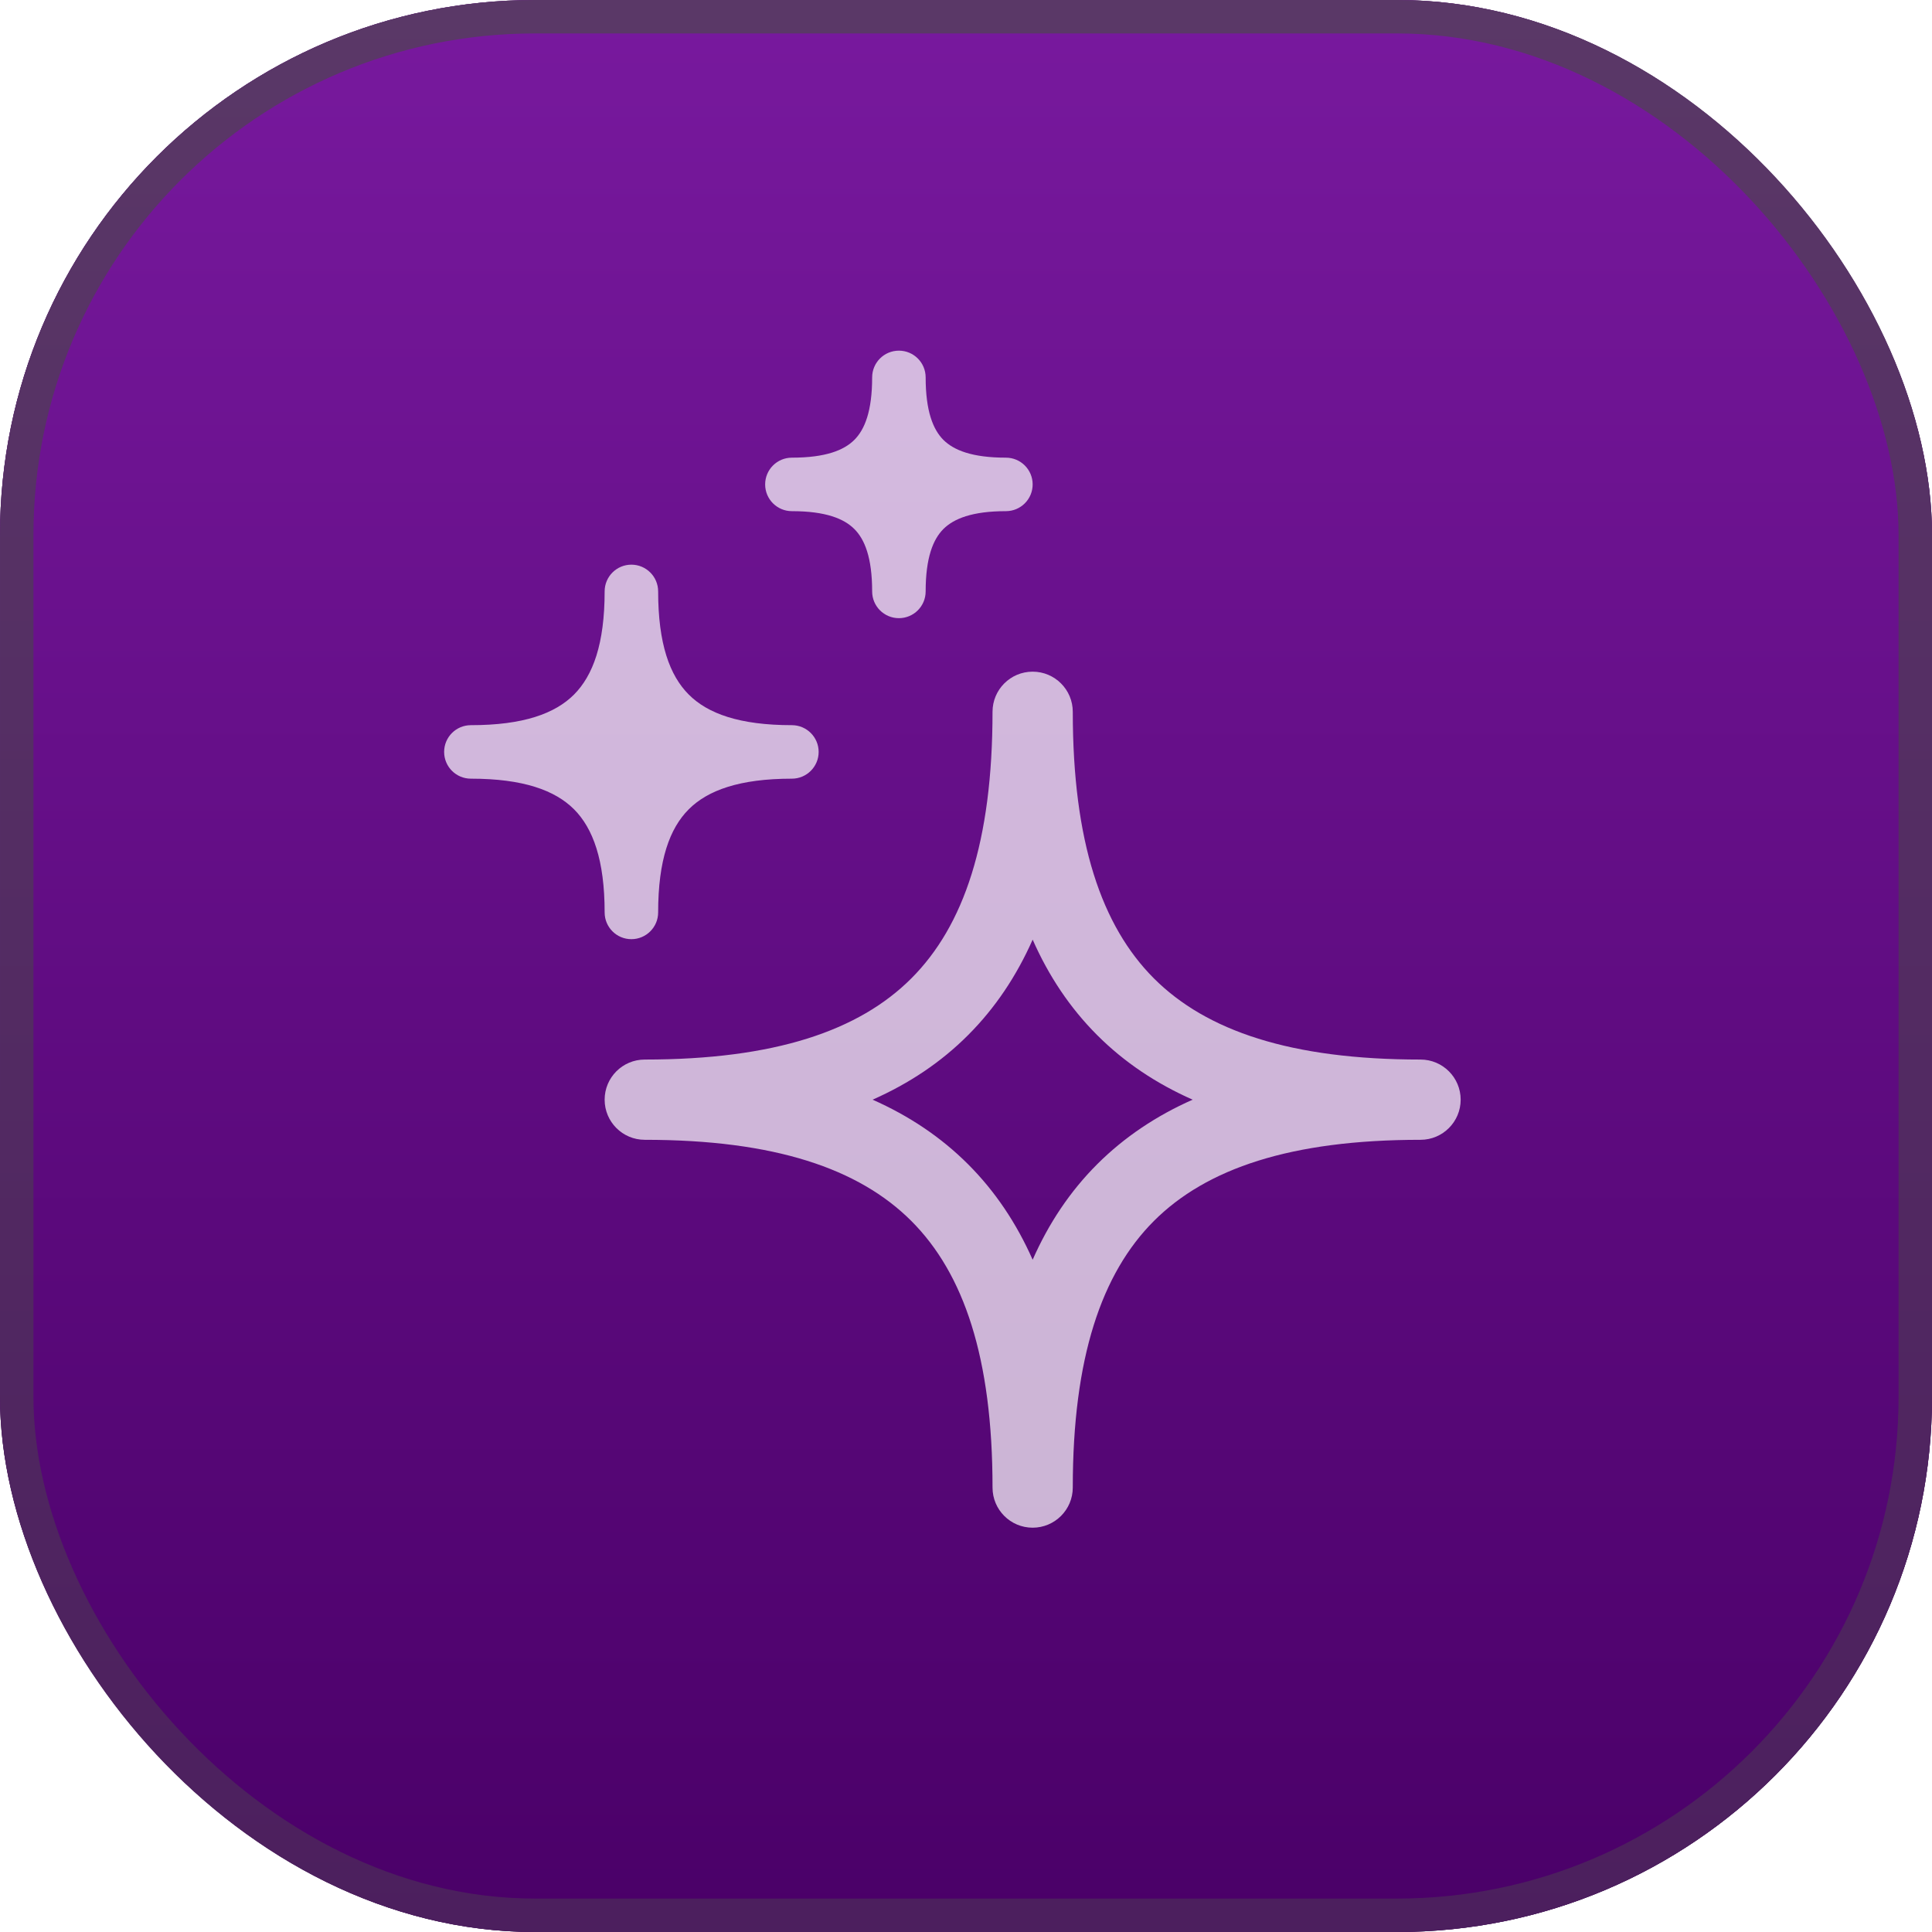 <svg width="26" height="26" viewBox="0 0 26 26" fill="none" xmlns="http://www.w3.org/2000/svg">
<g filter="url(#filter0_b_4599_6517)">
<rect width="26" height="26" rx="7.2" fill="#2A2A2A"/>
<rect width="26" height="26" rx="7.2" fill="url(#paint0_linear_4599_6517)"/>
<rect x="0.225" y="0.225" width="25.55" height="25.55" rx="6.975" stroke="url(#paint1_linear_4599_6517)" stroke-width="0.45"/>
</g>
<path fill-rule="evenodd" clip-rule="evenodd" d="M13.897 9.039C14.195 9.039 14.437 9.281 14.437 9.579C14.437 11.326 14.823 12.46 15.529 13.167C16.236 13.873 17.37 14.259 19.117 14.259C19.415 14.259 19.657 14.501 19.657 14.799C19.657 15.097 19.415 15.339 19.117 15.339C17.37 15.339 16.236 15.725 15.529 16.431C14.823 17.138 14.437 18.273 14.437 20.019C14.437 20.317 14.195 20.559 13.897 20.559C13.598 20.559 13.357 20.317 13.357 20.019C13.357 18.273 12.971 17.138 12.264 16.431C11.558 15.725 10.423 15.339 8.677 15.339C8.378 15.339 8.137 15.097 8.137 14.799C8.137 14.501 8.378 14.259 8.677 14.259C10.423 14.259 11.558 13.873 12.264 13.167C12.971 12.46 13.357 11.326 13.357 9.579C13.357 9.281 13.598 9.039 13.897 9.039ZM13.897 12.645C13.68 13.135 13.393 13.565 13.028 13.93C12.663 14.296 12.233 14.582 11.743 14.799C12.233 15.016 12.663 15.303 13.028 15.668C13.393 16.033 13.68 16.463 13.897 16.953C14.113 16.463 14.4 16.033 14.765 15.668C15.131 15.303 15.56 15.016 16.05 14.799C15.56 14.582 15.131 14.296 14.765 13.93C14.4 13.565 14.113 13.135 13.897 12.645Z" fill="white" fill-opacity="0.7"/>
<path d="M8.857 7.959C8.857 7.76 8.695 7.599 8.497 7.599C8.298 7.599 8.137 7.76 8.137 7.959C8.137 8.665 7.98 9.091 7.725 9.347C7.469 9.603 7.043 9.759 6.337 9.759C6.138 9.759 5.977 9.92 5.977 10.119C5.977 10.318 6.138 10.479 6.337 10.479C7.043 10.479 7.469 10.636 7.725 10.891C7.98 11.147 8.137 11.573 8.137 12.279C8.137 12.478 8.298 12.639 8.497 12.639C8.695 12.639 8.857 12.478 8.857 12.279C8.857 11.573 9.013 11.147 9.269 10.891C9.524 10.636 9.951 10.479 10.657 10.479C10.855 10.479 11.017 10.318 11.017 10.119C11.017 9.92 10.855 9.759 10.657 9.759C9.951 9.759 9.524 9.603 9.269 9.347C9.013 9.091 8.857 8.665 8.857 7.959Z" fill="white" fill-opacity="0.7"/>
<path d="M12.457 5.079C12.457 4.88 12.296 4.719 12.097 4.719C11.898 4.719 11.737 4.88 11.737 5.079C11.737 5.535 11.636 5.782 11.497 5.92C11.359 6.058 11.113 6.159 10.657 6.159C10.458 6.159 10.297 6.32 10.297 6.519C10.297 6.718 10.458 6.879 10.657 6.879C11.113 6.879 11.359 6.981 11.497 7.119C11.636 7.257 11.737 7.503 11.737 7.959C11.737 8.158 11.898 8.319 12.097 8.319C12.296 8.319 12.457 8.158 12.457 7.959C12.457 7.503 12.558 7.257 12.696 7.119C12.835 6.981 13.081 6.879 13.537 6.879C13.736 6.879 13.897 6.718 13.897 6.519C13.897 6.32 13.736 6.159 13.537 6.159C13.081 6.159 12.835 6.058 12.696 5.92C12.558 5.782 12.457 5.535 12.457 5.079Z" fill="white" fill-opacity="0.7"/>
<defs>
<filter id="filter0_b_4599_6517" x="-39.367" y="-39.367" width="104.734" height="104.734" filterUnits="userSpaceOnUse" color-interpolation-filters="sRGB">
<feFlood flood-opacity="0" result="BackgroundImageFix"/>
<feGaussianBlur in="BackgroundImageFix" stdDeviation="19.684"/>
<feComposite in2="SourceAlpha" operator="in" result="effect1_backgroundBlur_4599_6517"/>
<feBlend mode="normal" in="SourceGraphic" in2="effect1_backgroundBlur_4599_6517" result="shape"/>
</filter>
<linearGradient id="paint0_linear_4599_6517" x1="13" y1="0" x2="13" y2="26" gradientUnits="userSpaceOnUse">
<stop stop-color="#78199E"/>
<stop offset="1" stop-color="#4A0068"/>
</linearGradient>
<linearGradient id="paint1_linear_4599_6517" x1="13" y1="0" x2="13" y2="26" gradientUnits="userSpaceOnUse">
<stop stop-color="#5A3867"/>
<stop offset="1" stop-color="#4C1F5E"/>
</linearGradient>
</defs>
</svg>
